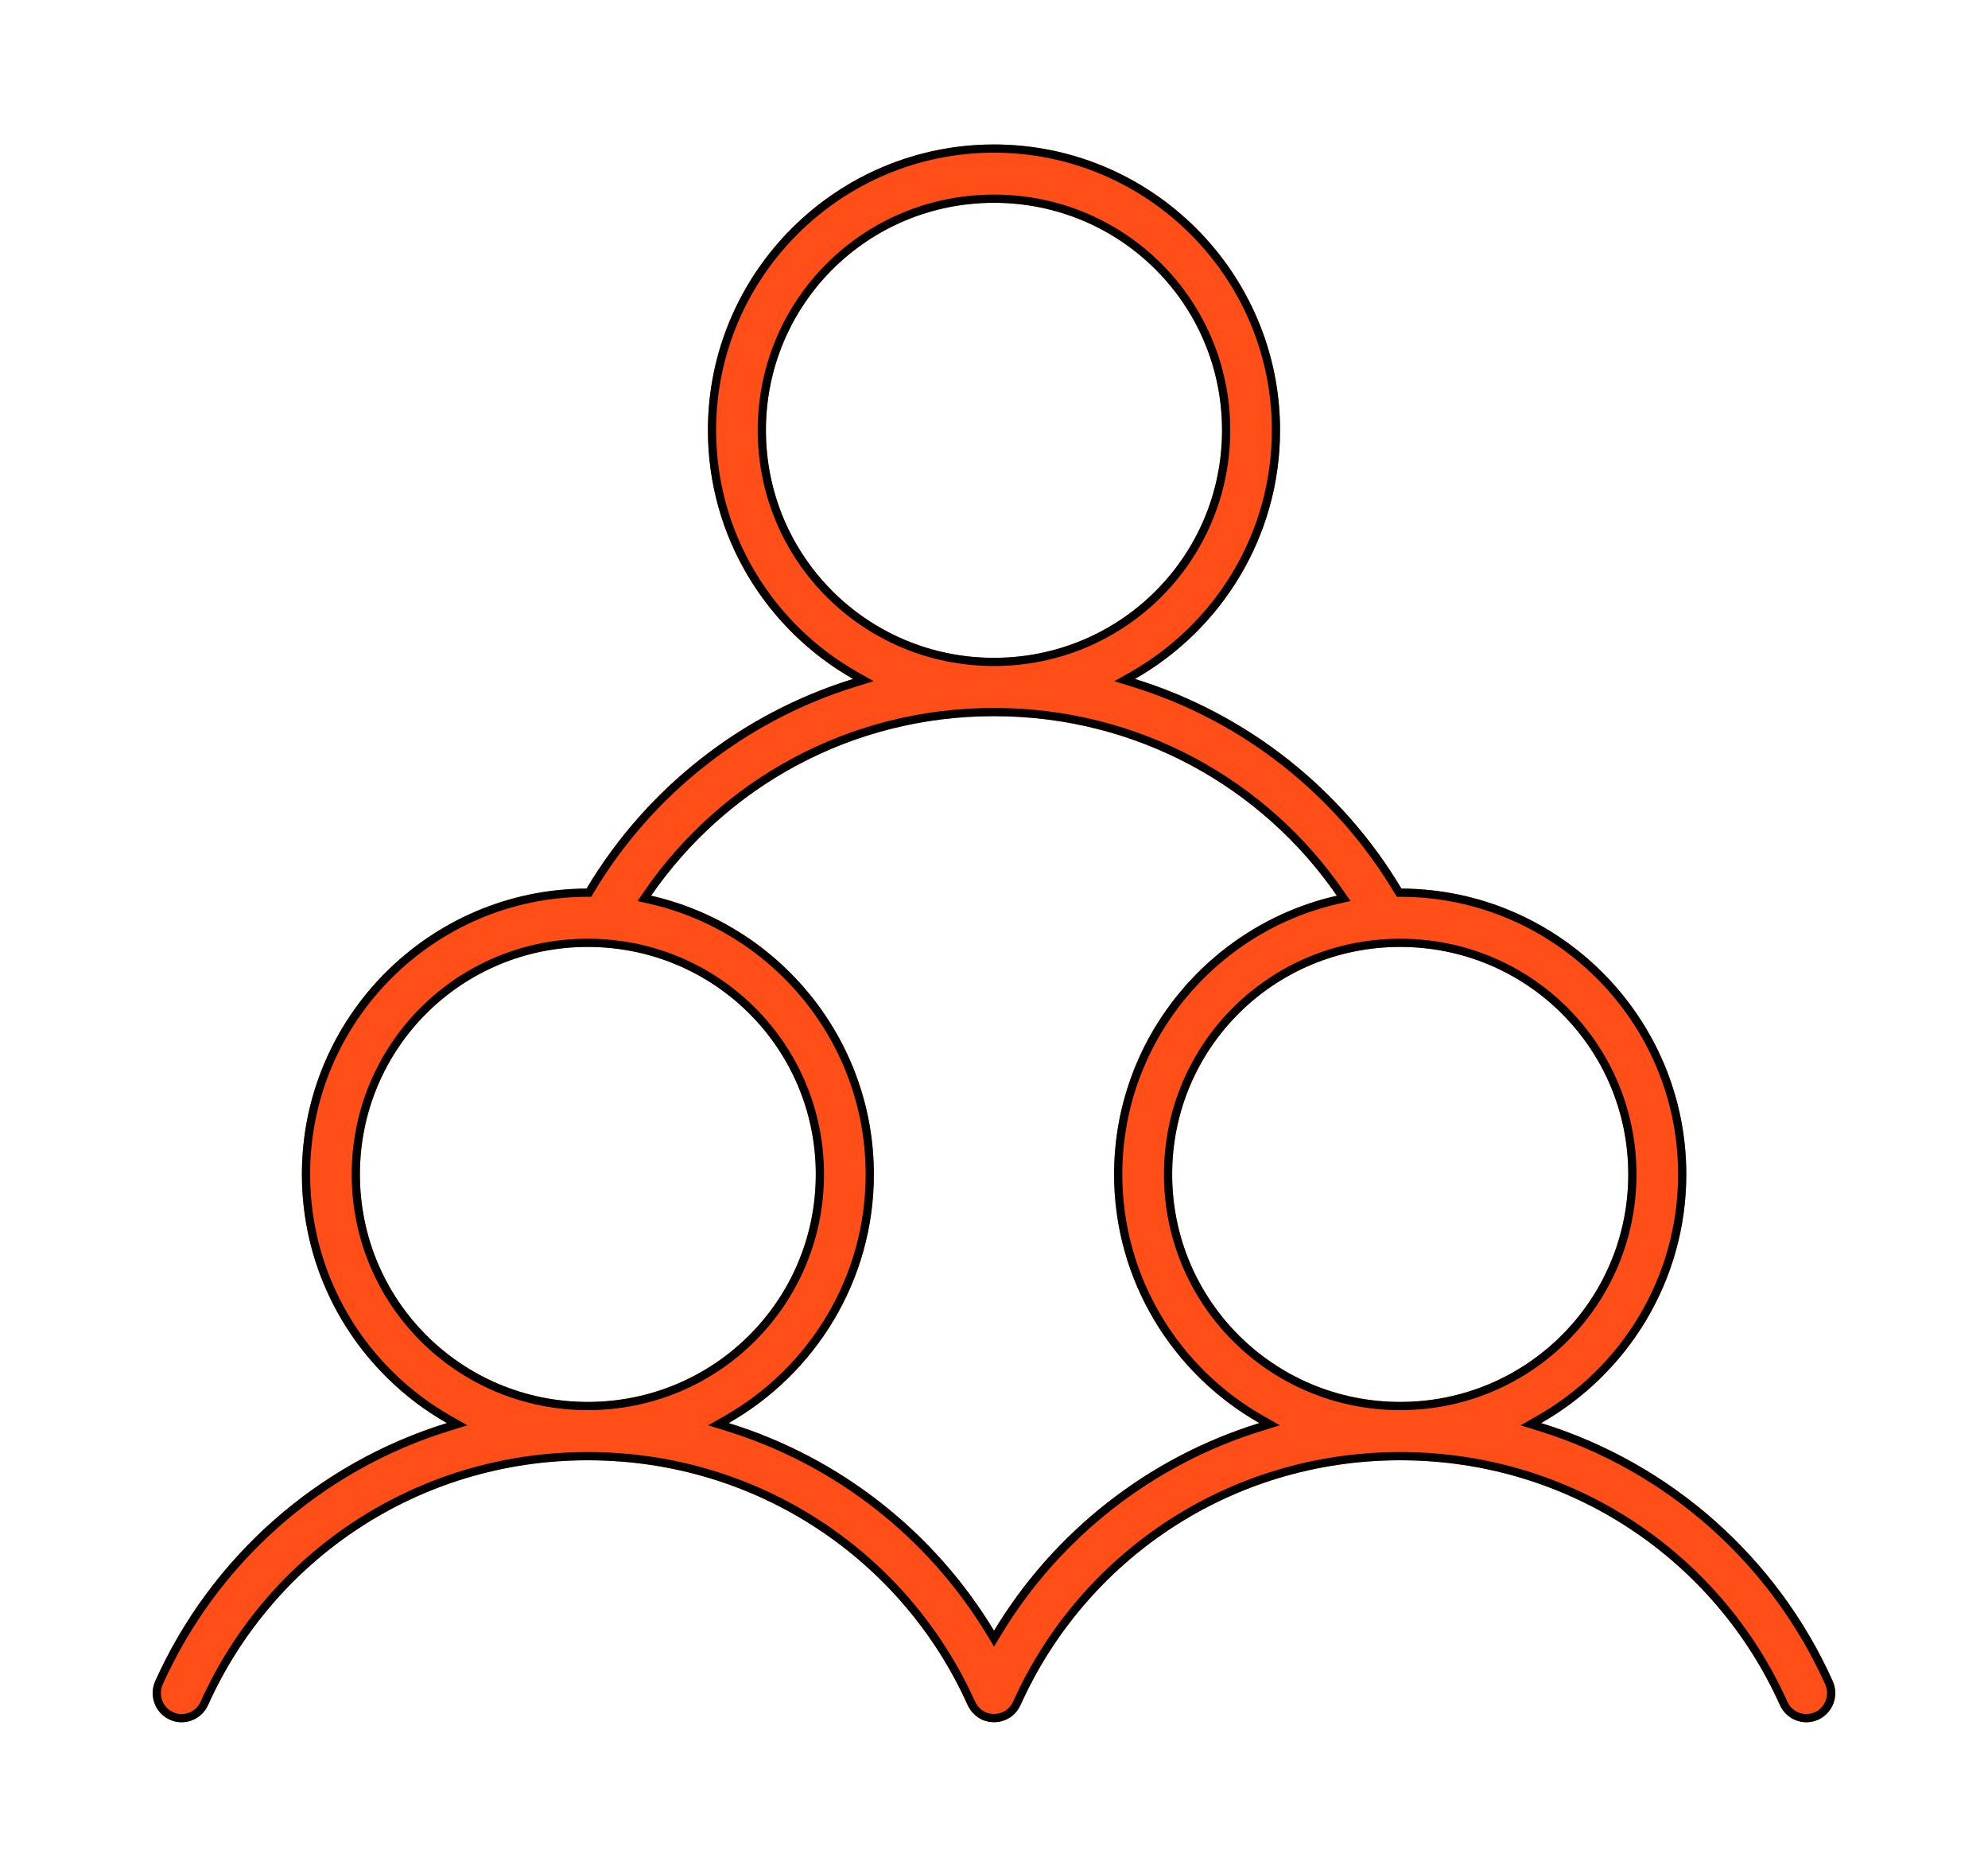 <svg width="121" height="114" viewBox="0 0 121 114" fill="none" xmlns="http://www.w3.org/2000/svg">
<g style="mix-blend-mode:lighten" filter="url(#filter0_f_881_3213)">
<path d="M60.498 8.793C50.91 8.793 43.087 16.59 43.087 26.182C43.087 32.659 46.653 38.322 51.922 41.318C45.065 43.437 39.304 48.034 35.7 54.076C26.145 54.115 18.375 61.897 18.375 71.465C18.375 77.943 21.934 83.606 27.2 86.601C19.267 89.053 12.805 94.823 9.447 102.309C9.256 102.738 9.242 103.226 9.408 103.665C9.574 104.105 9.907 104.46 10.333 104.653C10.76 104.845 11.245 104.859 11.682 104.692C12.119 104.525 12.472 104.19 12.665 103.762C16.609 94.968 25.425 88.865 35.773 88.865C46.12 88.865 54.951 94.968 58.895 103.762C58.898 103.768 58.902 103.774 58.906 103.779C58.953 103.88 59.009 103.977 59.075 104.067C59.086 104.083 59.097 104.1 59.109 104.115C59.174 104.198 59.245 104.274 59.323 104.344C59.342 104.364 59.362 104.384 59.382 104.403C59.48 104.484 59.586 104.554 59.699 104.611C59.722 104.626 59.745 104.64 59.768 104.653C59.855 104.689 59.945 104.718 60.037 104.74C60.047 104.744 60.058 104.749 60.068 104.754C60.172 104.778 60.279 104.793 60.386 104.799C60.418 104.802 60.45 104.804 60.482 104.805C60.585 104.806 60.688 104.798 60.789 104.781C60.816 104.778 60.842 104.775 60.868 104.77C60.966 104.747 61.062 104.716 61.154 104.677C61.18 104.669 61.205 104.661 61.23 104.653C61.241 104.647 61.251 104.641 61.262 104.635C61.294 104.62 61.327 104.604 61.358 104.587C61.45 104.537 61.536 104.479 61.617 104.414C61.632 104.401 61.647 104.388 61.662 104.375C61.752 104.296 61.834 104.208 61.907 104.112C61.984 104.009 62.05 103.899 62.103 103.782C62.108 103.776 62.112 103.769 62.117 103.762C66.061 94.968 74.878 88.865 85.225 88.865C95.573 88.865 104.389 94.968 108.334 103.762C108.526 104.19 108.879 104.525 109.316 104.692C109.753 104.859 110.238 104.845 110.665 104.653C111.091 104.46 111.424 104.104 111.59 103.665C111.756 103.226 111.742 102.738 111.551 102.309C108.193 94.823 101.731 89.053 93.798 86.601C99.068 83.606 102.637 77.942 102.637 71.465C102.637 61.897 94.853 54.115 85.298 54.075C81.694 48.034 75.933 43.437 69.076 41.318C74.346 38.322 77.911 32.659 77.911 26.182C77.911 16.589 70.087 8.793 60.498 8.793ZM60.498 12.342C68.192 12.342 74.379 18.521 74.379 26.182C74.379 33.842 68.192 40.032 60.498 40.032C52.805 40.032 46.618 33.842 46.618 26.182C46.618 18.521 52.805 12.342 60.498 12.342ZM60.498 43.582C69.198 43.582 76.817 47.907 81.369 54.509C73.624 56.266 67.809 63.197 67.809 71.465C67.809 77.944 71.38 83.606 76.651 86.601C69.84 88.706 64.111 93.255 60.502 99.238C56.891 93.256 51.162 88.706 44.349 86.601C49.619 83.606 53.188 77.943 53.188 71.465C53.188 63.197 47.373 56.266 39.628 54.509C44.18 47.907 51.799 43.582 60.498 43.582ZM35.773 57.626C43.466 57.626 49.653 63.805 49.653 71.465C49.653 79.126 43.466 85.315 35.773 85.315C28.08 85.315 21.906 79.126 21.906 71.465C21.906 63.805 28.08 57.626 35.773 57.626ZM85.224 57.626C92.917 57.626 99.104 63.805 99.104 71.465C99.104 79.126 92.917 85.315 85.224 85.315C77.531 85.315 71.344 79.126 71.344 71.465C71.344 63.805 77.531 57.626 85.224 57.626Z" fill="#FF4E18"/>
<path d="M60.498 9.042C69.949 9.042 77.661 16.728 77.661 26.182C77.661 32.565 74.147 38.148 68.952 41.101L68.45 41.386L69.002 41.557C75.799 43.657 81.511 48.214 85.083 54.203L85.155 54.325H85.297C94.715 54.364 102.387 62.035 102.387 71.465C102.387 77.849 98.87 83.431 93.675 86.384L93.173 86.669L93.725 86.84C101.588 89.27 107.993 94.989 111.322 102.409V102.41C111.486 102.779 111.499 103.199 111.356 103.576C111.231 103.907 110.997 104.182 110.695 104.357L110.562 104.425C110.196 104.589 109.78 104.601 109.405 104.458C109.077 104.333 108.804 104.097 108.63 103.793L108.562 103.659C104.578 94.779 95.674 88.615 85.226 88.615C74.785 88.615 65.886 94.768 61.898 103.638L61.885 103.658L61.876 103.678C61.853 103.728 61.827 103.777 61.799 103.824L61.707 103.961C61.645 104.044 61.575 104.12 61.497 104.188H61.496C61.484 104.198 61.472 104.209 61.46 104.219C61.391 104.275 61.317 104.324 61.239 104.366C61.212 104.381 61.185 104.396 61.157 104.408L61.148 104.412L61.138 104.418C61.135 104.42 61.132 104.421 61.13 104.422C61.115 104.427 61.099 104.432 61.084 104.437L61.07 104.441L61.057 104.447C60.979 104.48 60.898 104.505 60.815 104.525L60.761 104.532L60.748 104.534C60.661 104.549 60.572 104.556 60.484 104.555H60.483C60.459 104.554 60.435 104.552 60.41 104.55V104.549H60.398C60.311 104.545 60.226 104.532 60.142 104.513L60.119 104.502L60.095 104.496L59.977 104.464C59.944 104.453 59.911 104.441 59.879 104.428C59.864 104.419 59.848 104.41 59.833 104.401L59.823 104.394L59.812 104.389L59.672 104.307C59.629 104.279 59.587 104.248 59.547 104.215L59.49 104.158L59.394 104.064C59.363 104.031 59.333 103.997 59.306 103.961C59.297 103.949 59.289 103.937 59.28 103.925L59.277 103.921L59.199 103.801C59.175 103.76 59.152 103.717 59.132 103.673L59.126 103.66L59.118 103.648L59.114 103.641C55.127 94.77 46.214 88.615 35.773 88.615C25.324 88.616 16.42 94.779 12.437 103.659C12.271 104.028 11.968 104.315 11.593 104.458C11.218 104.602 10.802 104.59 10.435 104.425H10.437C10.071 104.259 9.784 103.955 9.642 103.577C9.499 103.2 9.511 102.779 9.675 102.41C13.004 94.99 19.41 89.27 27.273 86.84L27.825 86.669L27.323 86.384C22.132 83.431 18.625 77.849 18.625 71.465C18.625 62.035 26.284 54.364 35.701 54.325H35.843L35.915 54.204C39.487 48.215 45.199 43.657 51.996 41.557L52.548 41.386L52.046 41.101C46.851 38.148 43.337 32.565 43.337 26.182C43.337 16.728 51.048 9.042 60.498 9.042ZM60.498 43.332C51.714 43.332 44.019 47.7 39.423 54.367L39.213 54.671L39.573 54.753C47.207 56.485 52.937 63.318 52.938 71.465C52.938 77.848 49.42 83.431 44.226 86.384L43.724 86.669L44.275 86.84C51.029 88.926 56.709 93.438 60.288 99.367L60.502 99.722L60.716 99.367C64.294 93.436 69.973 88.926 76.725 86.84L77.277 86.669L76.774 86.384C71.578 83.431 68.06 77.849 68.06 71.465C68.06 63.317 73.79 56.485 81.424 54.753L81.784 54.671L81.574 54.367C76.978 47.7 69.283 43.332 60.498 43.332ZM35.773 57.376C27.942 57.376 21.656 63.666 21.656 71.465C21.656 79.263 27.942 85.564 35.773 85.565C43.603 85.565 49.903 79.264 49.903 71.465C49.903 63.666 43.603 57.376 35.773 57.376ZM85.224 57.376C77.393 57.377 71.094 63.666 71.094 71.465C71.094 79.264 77.393 85.564 85.224 85.565C93.054 85.565 99.355 79.264 99.355 71.465C99.354 63.666 93.054 57.376 85.224 57.376ZM60.498 12.092C52.668 12.092 46.368 18.383 46.368 26.182C46.368 33.981 52.667 40.281 60.498 40.282C68.329 40.282 74.629 33.981 74.629 26.182C74.629 18.383 68.329 12.092 60.498 12.092Z" stroke="black" stroke-width="0.5"/>
</g>
<defs>
</defs>
</svg>
